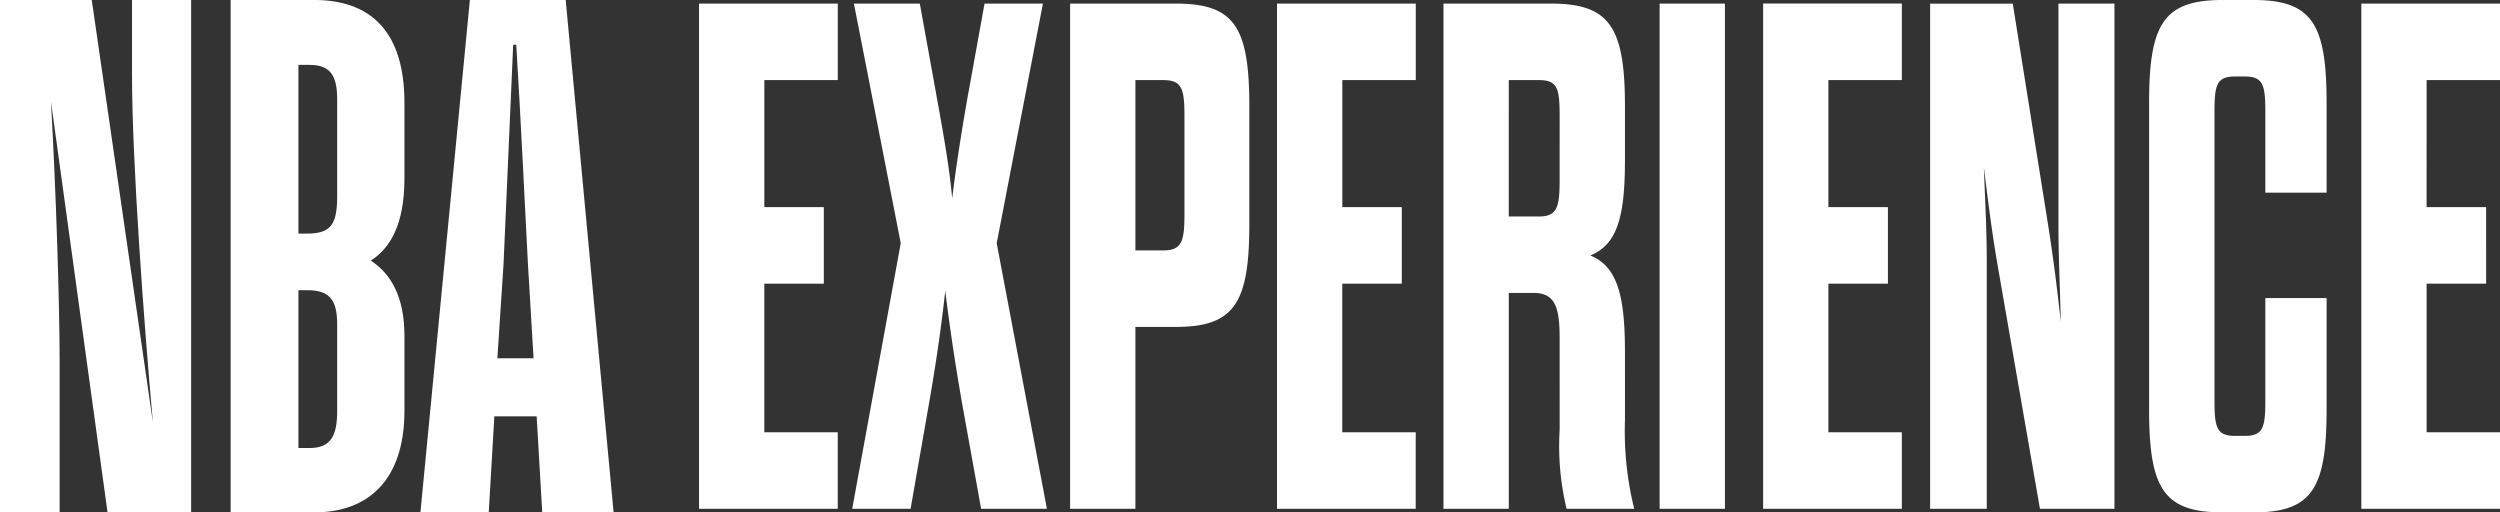 <svg xmlns="http://www.w3.org/2000/svg" width="146.366" height="30" viewBox="0 0 146.366 30">
    <rect x="0" y="0" width="146.366" height="30" fill="#333333" stroke="none"/>
    <g id="Group_2046" data-name="Group 2046" transform="translate(15637 5886)">
        <g id="Group_1955" data-name="Group 1955" transform="translate(-15637 -5886)">
            <path id="Path_8214" data-name="Path 8214" d="M74.4,32.831H70.935v-30h5.372l3.581,24.741c-.537-5.9-1.224-15.38-1.224-20.364V2.832h3.462v30H77.232L73.92,8.789c.3,5.38.507,11.793.507,15.41v8.632Z" transform="translate(-70.935 -2.832)" fill="#fff"/>
            <path id="Path_8213" data-name="Path 8213" d="M125.245,32.831v-30h4.894c3.253,0,5.282,1.793,5.282,6.018v4.407c0,2.736-.836,4.1-1.97,4.833,1.164.76,1.97,2.1,1.97,4.407v4.377c0,4.1-2.149,5.957-5.282,5.957ZM129.214,6.6v9.908h.507c1.4,0,1.761-.547,1.761-2.188V8.637c0-1.4-.418-2.006-1.612-2.006h-.656Zm0,13.222v9.24h.656c1.224,0,1.612-.7,1.612-2.158V21.829c0-1.459-.448-2.006-1.761-2.006Z" transform="translate(-111.742 -2.832)" fill="#fff"/>
            <path id="Path_8212" data-name="Path 8212" d="M176.63,27.208h-2.477l-.328,5.623h-4l2.895-30h5.61l2.805,30h-4.178Zm-2.3-3.4h2.119l-.328-5.5c-.119-2.188-.448-9.118-.686-12.857h-.179L174.691,18.3Z" transform="translate(-145.211 -2.832)" fill="#fff"/>
        </g>
        <path id="The_Sporting_News" data-name="The Sporting News" d="M45.955-16.46h4.3v-4.479H42.132V8.638h8.121V4.16h-4.3v-8.7h3.485V-9.023H45.955Zm12.013.38c-.372,2.028-.778,4.563-1.015,6.549-.169-1.986-.643-4.479-1.015-6.549l-.88-4.859H51.2L53.941-6.911,51.1,8.638h3.418l1.049-6c.372-2.113.711-4.31.981-6.76.3,2.451.643,4.648,1.015,6.76l1.083,6H62.5L59.559-6.911l2.707-14.028H58.848ZM63.856,8.638H67.68V-2.009h2.369c3.418,0,4.3-1.394,4.3-6v-6.929c0-4.648-.88-6-4.3-6H63.856ZM67.68-6.488V-16.46H69.3c1.117,0,1.252.507,1.252,2.155v5.662c0,1.606-.135,2.155-1.252,2.155ZM79.794-16.46h4.3v-4.479H75.97V8.638h8.121V4.16h-4.3v-8.7h3.485V-9.023H79.794ZM96.341-.573c0-3.338-.474-4.986-2.03-5.62,1.557-.634,2.03-2.2,2.03-5.577v-3.169c0-4.648-.914-6-4.331-6H85.716V8.638h3.824V-4h1.455c1.252,0,1.523.845,1.523,2.62V4.033a15.664,15.664,0,0,0,.406,4.606h3.959a18.945,18.945,0,0,1-.541-5.2ZM92.517-10.629c0,1.606-.135,2.155-1.218,2.155h-1.76V-16.46H91.3c1.117,0,1.218.507,1.218,2.155ZM98.371,8.638h3.824V-20.939H98.371Zm9.881-25.1h4.3v-4.479h-8.121V8.638h8.121V4.16h-4.3v-8.7h3.485V-9.023h-3.485Zm12.385,25.1H125V-20.939H121.72V-8.052c0,1.986.1,3.845.135,5.746-.2-1.9-.44-3.761-.744-5.7l-2.064-12.929h-4.839V8.638h3.316V-5.77c0-1.986-.1-3.676-.169-5.577.237,1.9.44,3.592.778,5.577Zm10.219-23.155c0-1.648.1-2.155,1.218-2.155h.541c1.117,0,1.218.507,1.218,2.155v4.648h3.587V-15.15c0-4.648-.88-6-4.3-6h-1.76c-3.452,0-4.331,1.352-4.331,6v18c0,4.648.88,6,4.331,6h1.76c3.418,0,4.3-1.352,4.3-6V-3.7h-3.587V2.216c0,1.648-.1,2.155-1.218,2.155h-.541c-1.117,0-1.218-.507-1.218-2.155Zm12.419-1.944h4.3v-4.479h-8.121V8.638h8.121V4.16h-4.3v-8.7h3.485V-9.023h-3.485Z" transform="translate(-15638.206 -5864.851)" fill="#fff"/>
    </g>
</svg>
